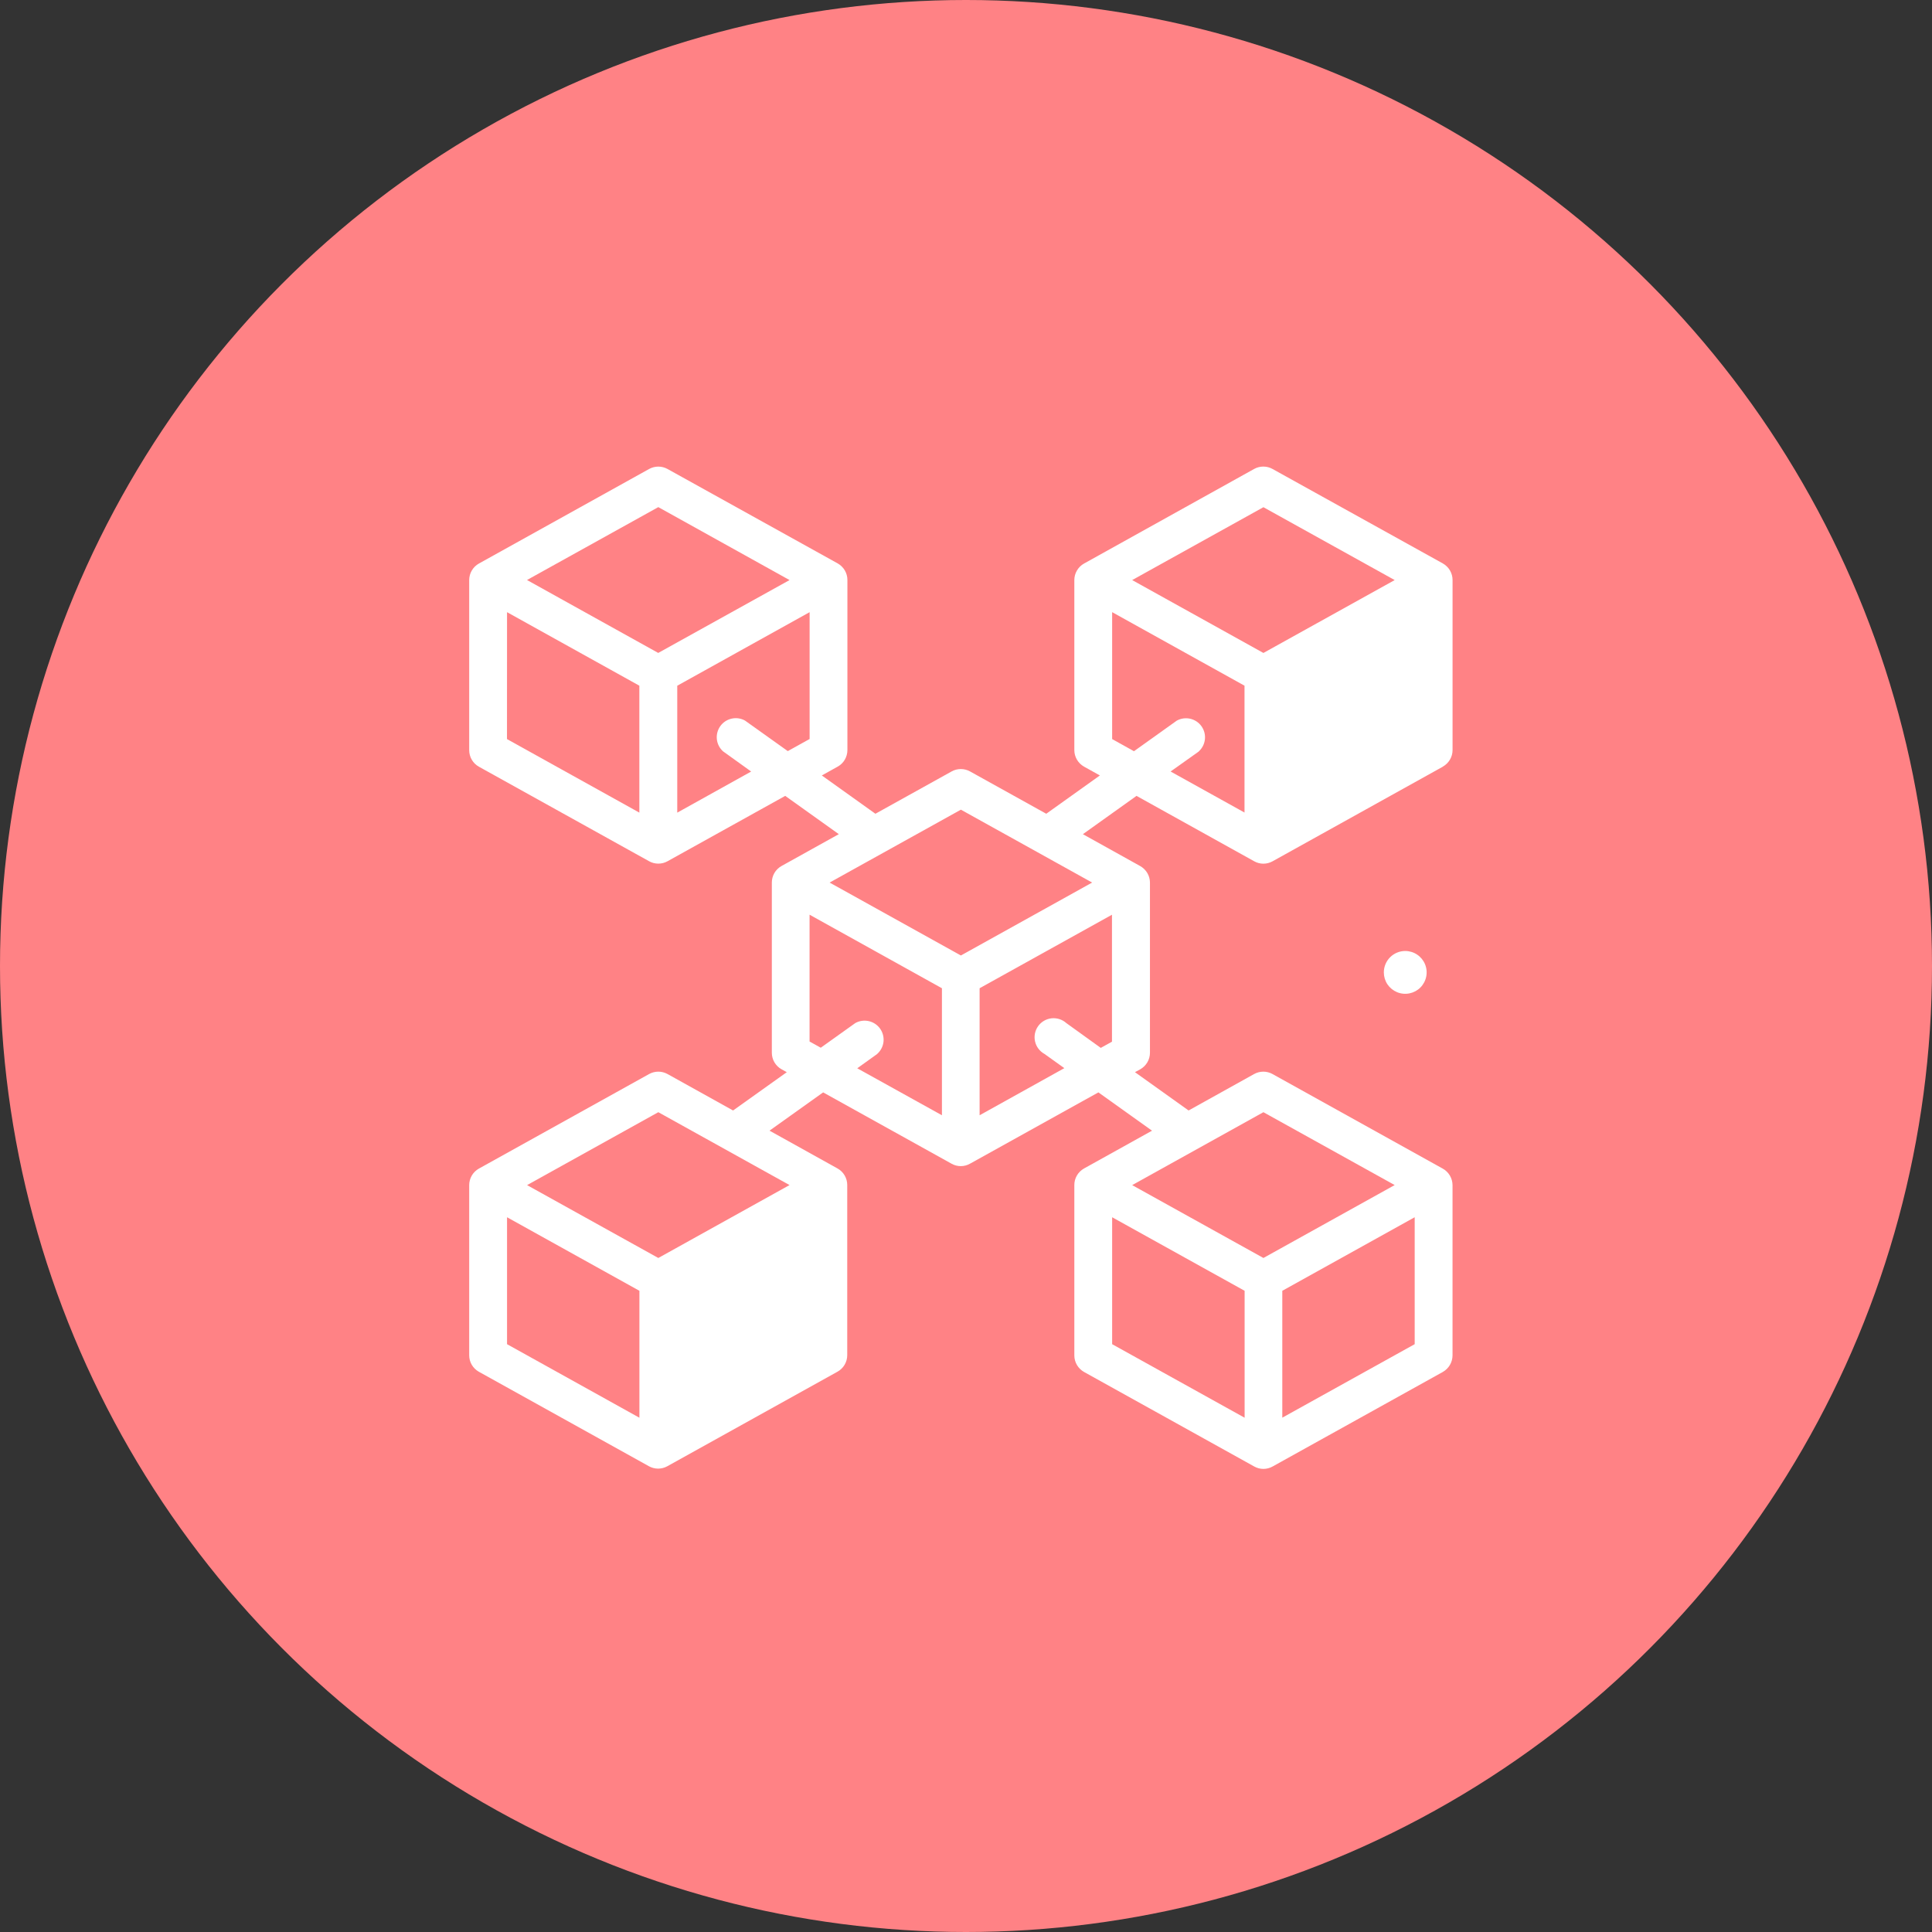<svg width="70" height="70" viewBox="0 0 70 70" fill="none" xmlns="http://www.w3.org/2000/svg">
<rect x="0" y="0" width="70" height="70" fill="#333333" stroke="none"/>
<circle cx="35" cy="35" r="35" fill="#FF8285"/>
<path d="M50.914 34.456C51.068 34.456 51.218 34.502 51.345 34.587C51.473 34.672 51.572 34.793 51.631 34.935C51.69 35.077 51.705 35.233 51.675 35.383C51.645 35.533 51.571 35.672 51.463 35.78C51.354 35.889 51.216 35.962 51.066 35.992C50.915 36.022 50.759 36.007 50.617 35.948C50.476 35.889 50.355 35.79 50.269 35.663C50.184 35.535 50.139 35.385 50.139 35.232C50.139 35.026 50.22 34.829 50.366 34.683C50.511 34.538 50.709 34.456 50.914 34.456ZM52.274 27.78L46.108 31.206C46.006 31.263 45.892 31.293 45.775 31.293C45.659 31.293 45.544 31.263 45.443 31.206L41.178 28.836L39.235 30.224L41.313 31.38C41.419 31.44 41.508 31.527 41.57 31.632C41.632 31.737 41.665 31.857 41.665 31.979V38.144C41.665 38.266 41.632 38.386 41.57 38.491C41.508 38.596 41.419 38.683 41.313 38.743L41.122 38.847L43.065 40.235L45.44 38.914C45.542 38.858 45.656 38.828 45.773 38.828C45.889 38.828 46.004 38.858 46.105 38.914L52.272 42.34C52.379 42.399 52.468 42.486 52.531 42.591C52.593 42.696 52.627 42.816 52.628 42.939V49.105C52.628 49.228 52.595 49.349 52.533 49.455C52.471 49.561 52.382 49.648 52.275 49.709L46.109 53.134C46.007 53.191 45.893 53.221 45.776 53.221C45.66 53.221 45.545 53.191 45.444 53.134L39.277 49.709C39.171 49.649 39.082 49.562 39.02 49.457C38.958 49.351 38.925 49.232 38.925 49.109V42.939C38.924 42.816 38.957 42.695 39.019 42.589C39.081 42.483 39.17 42.396 39.277 42.336L41.74 40.967L39.797 39.579L35.143 42.164C35.041 42.221 34.927 42.251 34.81 42.251C34.694 42.251 34.579 42.221 34.478 42.164L29.824 39.579L27.881 40.966L30.344 42.335C30.451 42.394 30.54 42.481 30.602 42.586C30.664 42.691 30.697 42.812 30.697 42.934V49.1C30.697 49.222 30.664 49.342 30.602 49.448C30.54 49.553 30.451 49.64 30.344 49.699L24.178 53.125C24.076 53.181 23.962 53.211 23.845 53.211C23.729 53.211 23.614 53.181 23.513 53.125L17.346 49.699C17.241 49.639 17.154 49.553 17.093 49.449C17.032 49.344 17 49.226 17 49.105V42.939C17 42.817 17.033 42.697 17.095 42.591C17.157 42.486 17.246 42.399 17.352 42.34L23.519 38.914C23.621 38.858 23.735 38.828 23.852 38.828C23.968 38.828 24.083 38.858 24.185 38.914L26.561 40.235L28.507 38.847L28.317 38.742C28.21 38.683 28.122 38.596 28.059 38.49C27.997 38.385 27.965 38.265 27.965 38.143V31.977C27.965 31.855 27.997 31.736 28.058 31.63C28.119 31.525 28.208 31.438 28.314 31.378L30.392 30.223L28.45 28.836L24.185 31.205C24.083 31.262 23.969 31.291 23.852 31.291C23.736 31.291 23.621 31.262 23.52 31.205L17.353 27.78C17.246 27.721 17.157 27.634 17.095 27.529C17.033 27.424 17 27.304 17 27.181V21.017C17 20.895 17.033 20.774 17.095 20.669C17.157 20.564 17.246 20.477 17.352 20.418L23.519 16.992C23.621 16.936 23.735 16.906 23.852 16.906C23.968 16.906 24.083 16.936 24.185 16.992L30.35 20.413C30.457 20.473 30.546 20.56 30.608 20.665C30.67 20.77 30.703 20.89 30.703 21.012V27.178C30.703 27.3 30.67 27.42 30.608 27.526C30.546 27.631 30.457 27.718 30.35 27.777L29.776 28.096L31.718 29.484L34.48 27.95C34.582 27.893 34.697 27.864 34.813 27.864C34.929 27.864 35.044 27.893 35.146 27.95L37.908 29.484L39.851 28.096L39.277 27.777C39.171 27.717 39.082 27.63 39.02 27.525C38.958 27.42 38.925 27.3 38.925 27.178V21.017C38.925 20.895 38.958 20.775 39.02 20.67C39.082 20.564 39.171 20.477 39.277 20.418L45.44 16.991C45.542 16.934 45.656 16.905 45.773 16.905C45.889 16.905 46.004 16.934 46.105 16.991L52.274 20.413C52.381 20.473 52.471 20.56 52.533 20.665C52.595 20.77 52.629 20.89 52.629 21.012V27.178C52.629 27.3 52.596 27.42 52.533 27.525C52.471 27.63 52.383 27.716 52.276 27.776L52.274 27.78ZM19.094 21.015L23.849 23.657L28.607 21.017L23.852 18.374L19.094 21.015ZM18.369 26.778L23.165 29.443V24.844L18.371 22.18L18.369 26.778ZM27.216 27.954L26.197 27.222C26.071 27.108 25.991 26.953 25.973 26.785C25.955 26.617 25.999 26.448 26.097 26.31C26.195 26.172 26.341 26.075 26.506 26.038C26.671 26 26.844 26.025 26.992 26.107L28.543 27.214L29.334 26.775V22.18L24.538 24.845V29.444L27.216 27.954ZM19.097 42.939L23.852 45.579L28.606 42.937L23.852 40.297L19.097 42.939ZM18.371 48.702L23.167 51.367V46.768L18.371 44.103V48.702ZM40.295 48.702L45.095 51.367V46.768L40.295 44.103V48.702ZM51.257 48.702V44.103L46.46 46.768V51.365L51.257 48.702ZM41.021 42.939L45.776 45.579L50.532 42.937L45.776 40.297L41.021 42.939ZM30.058 31.977L34.815 34.619L39.57 31.977L34.815 29.336L30.058 31.977ZM31.782 38.188L31.06 38.706L34.128 40.408V35.806L29.332 33.141V37.736L29.738 37.961L30.99 37.067C31.138 36.985 31.311 36.96 31.477 36.997C31.642 37.034 31.788 37.131 31.887 37.269C31.985 37.407 32.029 37.576 32.011 37.745C31.992 37.913 31.912 38.069 31.786 38.182L31.782 38.188ZM39.883 37.967L40.289 37.742V33.142L35.493 35.806V40.408L38.563 38.701L37.84 38.184C37.755 38.137 37.681 38.073 37.623 37.995C37.564 37.917 37.523 37.828 37.502 37.733C37.48 37.639 37.479 37.54 37.498 37.445C37.517 37.35 37.556 37.26 37.613 37.18C37.669 37.101 37.742 37.035 37.825 36.986C37.909 36.937 38.003 36.906 38.099 36.895C38.196 36.885 38.294 36.895 38.386 36.925C38.479 36.955 38.564 37.004 38.636 37.069L39.883 37.967ZM41.021 21.017L45.776 23.658L50.532 21.017L45.776 18.377L41.021 21.017ZM43.434 27.228L42.413 27.953L45.091 29.44V24.844L40.295 22.179V26.778L41.086 27.218L42.637 26.11C42.785 26.028 42.959 26.004 43.123 26.041C43.288 26.079 43.434 26.175 43.532 26.313C43.63 26.451 43.675 26.62 43.656 26.788C43.638 26.956 43.558 27.112 43.433 27.225L43.434 27.228Z" fill="white"/>
</svg>
